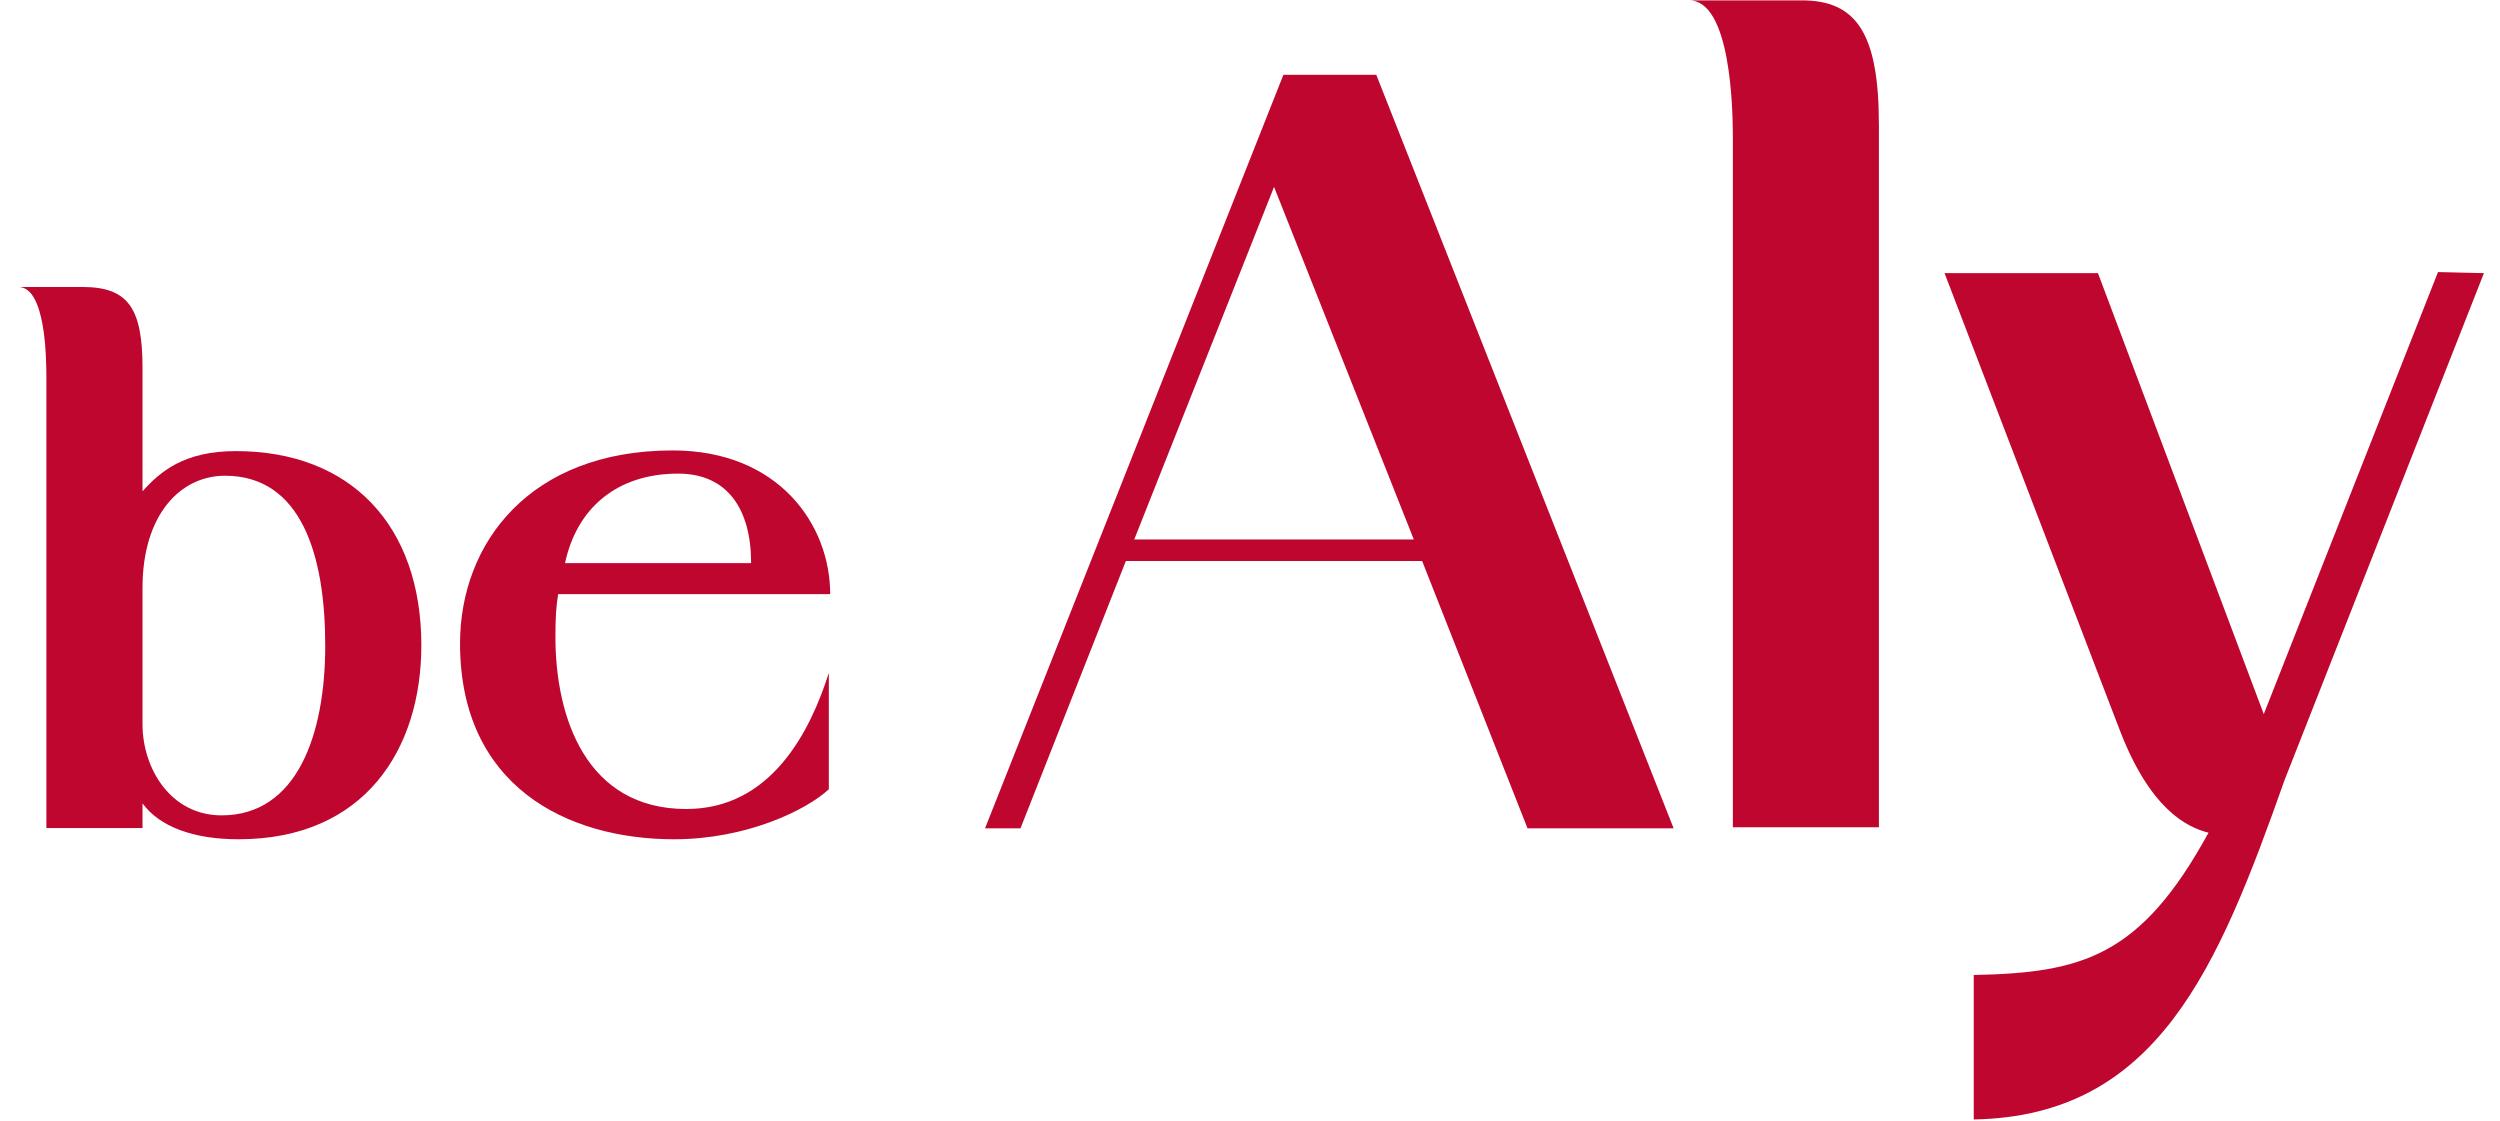 <svg width="116" height="52" viewBox="0 0 116 52" fill="none" xmlns="http://www.w3.org/2000/svg">
<g clip-path="url(#clip0_9882_53753)">
<path d="M77.657 38.436H70.878L65.987 26.03H52.24L47.35 38.436H45.705L59.55 3.47H63.859L77.657 38.436ZM65.6 25.03L59.116 8.671L52.629 25.03H65.602H65.6Z" fill="#BF062F"/>
<path d="M87.182 5.771V38.386H80.405V6.42C80.405 5.02 80.306 0.017 78.373 0.017H83.599C86.118 0.017 87.18 1.518 87.18 5.771H87.182Z" fill="#BF062F"/>
<path d="M106.007 36.187C102.909 44.939 100.102 51.792 91.582 51.943V45.24C96.617 45.14 99.328 44.389 102.475 38.637C101.458 38.386 99.764 37.536 98.359 33.884L90.227 12.674H97.345L105.039 33.134L113.123 12.624L115.254 12.674L106.007 36.187Z" fill="#BF062F"/>
<path d="M19.55 29.952C19.55 34.758 16.925 38.942 11.073 38.942C8.953 38.942 7.403 38.354 6.613 37.276V38.422H2.152V17.534C2.152 16.618 2.12 13.316 0.854 13.316H3.827C5.947 13.316 6.613 14.296 6.613 17.075V22.797C7.432 21.881 8.541 20.931 10.945 20.931C16.261 20.931 19.551 24.365 19.551 29.953L19.55 29.952ZM15.091 29.952C15.091 25.768 13.982 22.074 10.441 22.074C8.351 22.074 6.613 23.905 6.613 27.271V33.614C6.613 35.64 7.907 37.833 10.28 37.833C13.792 37.833 15.091 34.073 15.091 29.952Z" fill="#BF062F"/>
<path d="M38.458 31.227V36.62C37.446 37.57 34.663 38.942 31.279 38.942C26.283 38.942 21.346 36.458 21.346 29.857C21.346 25.214 24.572 20.9 31.214 20.9C36.118 20.9 38.521 24.331 38.521 27.569H25.898C25.805 28.157 25.772 28.615 25.772 29.562C25.772 33.288 27.196 37.538 31.845 37.538C35.8 37.538 37.603 33.909 38.456 31.229L38.458 31.227ZM26.217 26.13H34.852C34.852 23.613 33.745 21.976 31.468 21.976C28.589 21.976 26.753 23.613 26.217 26.13Z" fill="#BF062F"/>
</g>
<defs>
<clipPath id="clip0_9882_53753">
<rect width="114.52" height="52" fill="white" transform="translate(0.74)"/>
</clipPath>
</defs>
</svg>
